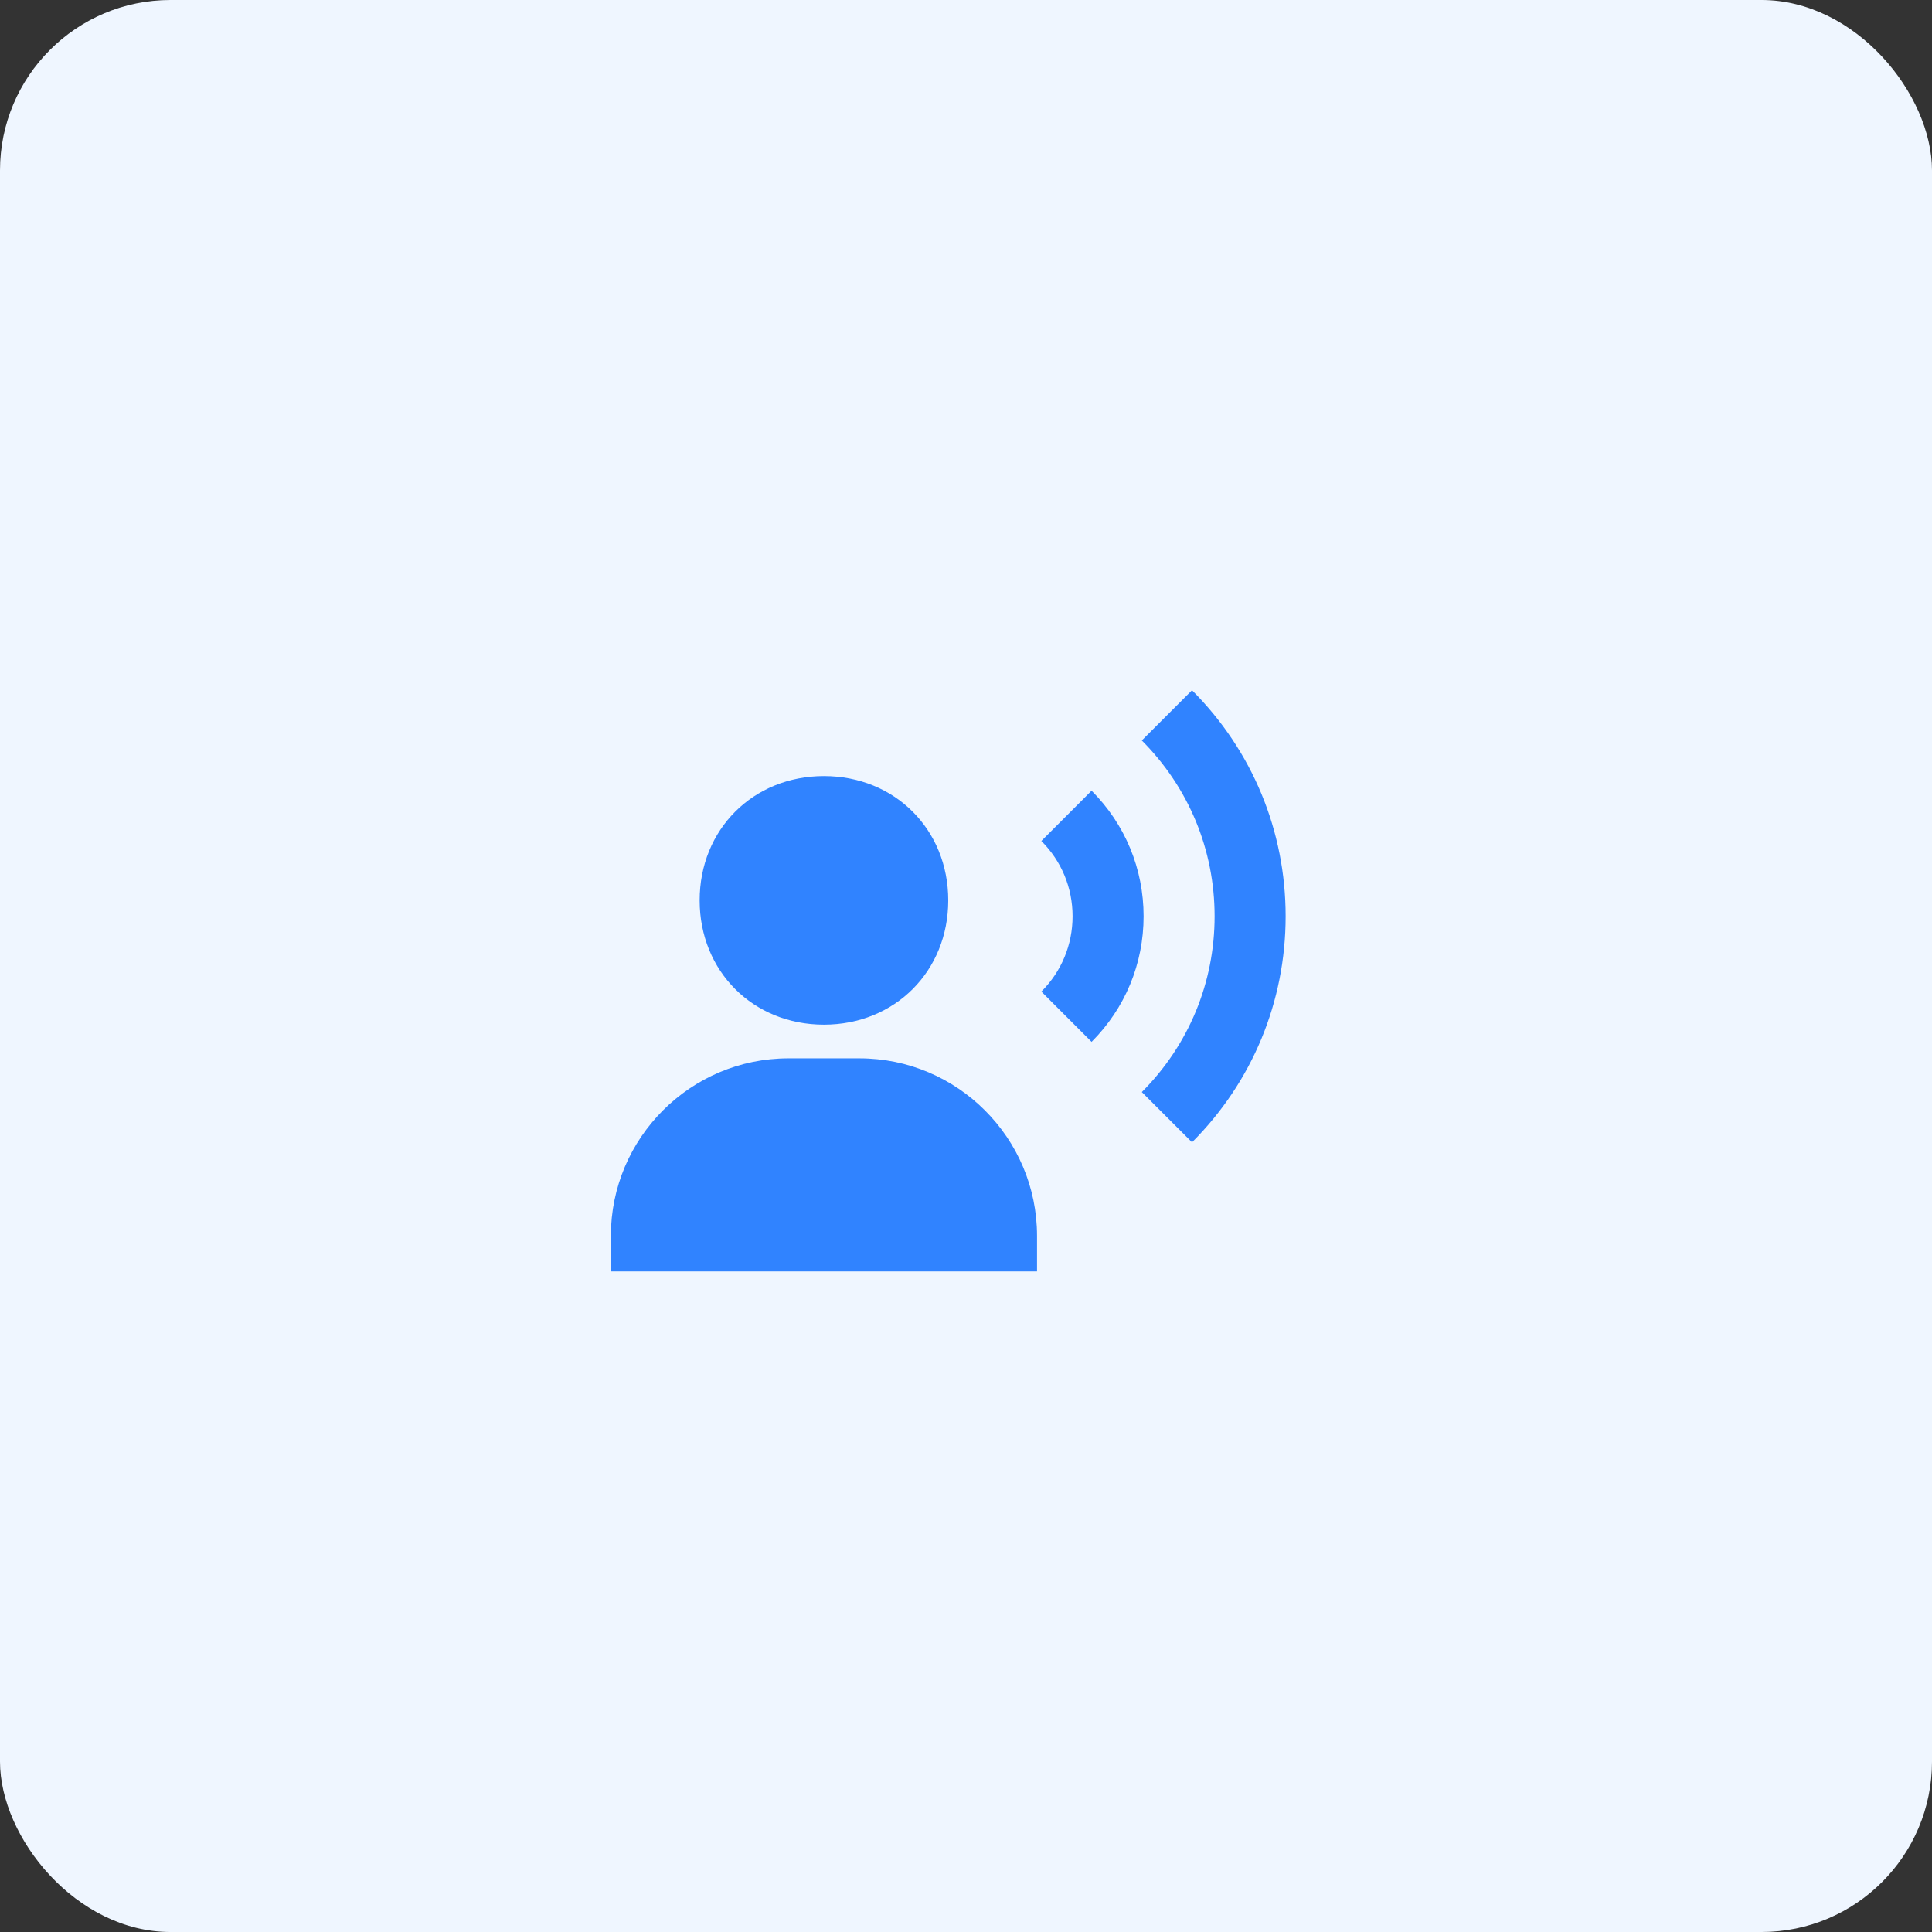 <?xml version="1.0" encoding="UTF-8"?> <svg xmlns="http://www.w3.org/2000/svg" width="68" height="68" viewBox="0 0 68 68" fill="none"><rect x="0" y="0" width="68" height="68" fill="#333333" stroke="none"/> <g clip-path="url(#clip0_2157_676)"> <rect width="68" height="68" rx="6" fill="#EFF6FF"></rect> <path d="M29 36.065C31.494 36.065 33.375 34.184 33.375 31.69C33.375 29.196 31.494 27.315 29 27.315C26.506 27.315 24.625 29.196 24.625 31.69C24.625 34.184 26.506 36.065 29 36.065ZM30.25 37.25H27.75C24.304 37.25 21.5 40.054 21.5 43.5V44.75H36.5V43.5C36.5 40.054 33.696 37.25 30.25 37.25ZM41.955 24.295L40.188 26.062C41.839 27.716 42.75 29.914 42.75 32.25C42.75 34.586 41.839 36.784 40.188 38.437L41.955 40.205C44.08 38.079 45.25 35.254 45.25 32.25C45.25 29.246 44.08 26.421 41.955 24.295Z" fill="#3083FF"></path> <path d="M38.42 27.83L36.652 29.6C37.361 30.306 37.751 31.248 37.751 32.25C37.751 33.253 37.361 34.194 36.652 34.9L38.42 36.67C39.6 35.49 40.251 33.921 40.251 32.25C40.251 30.579 39.6 29.01 38.42 27.83Z" fill="#3083FF"></path> </g> <defs> <clipPath id="clip0_2157_676"> <rect width="68" height="68" fill="white"></rect> </clipPath> </defs> </svg> 